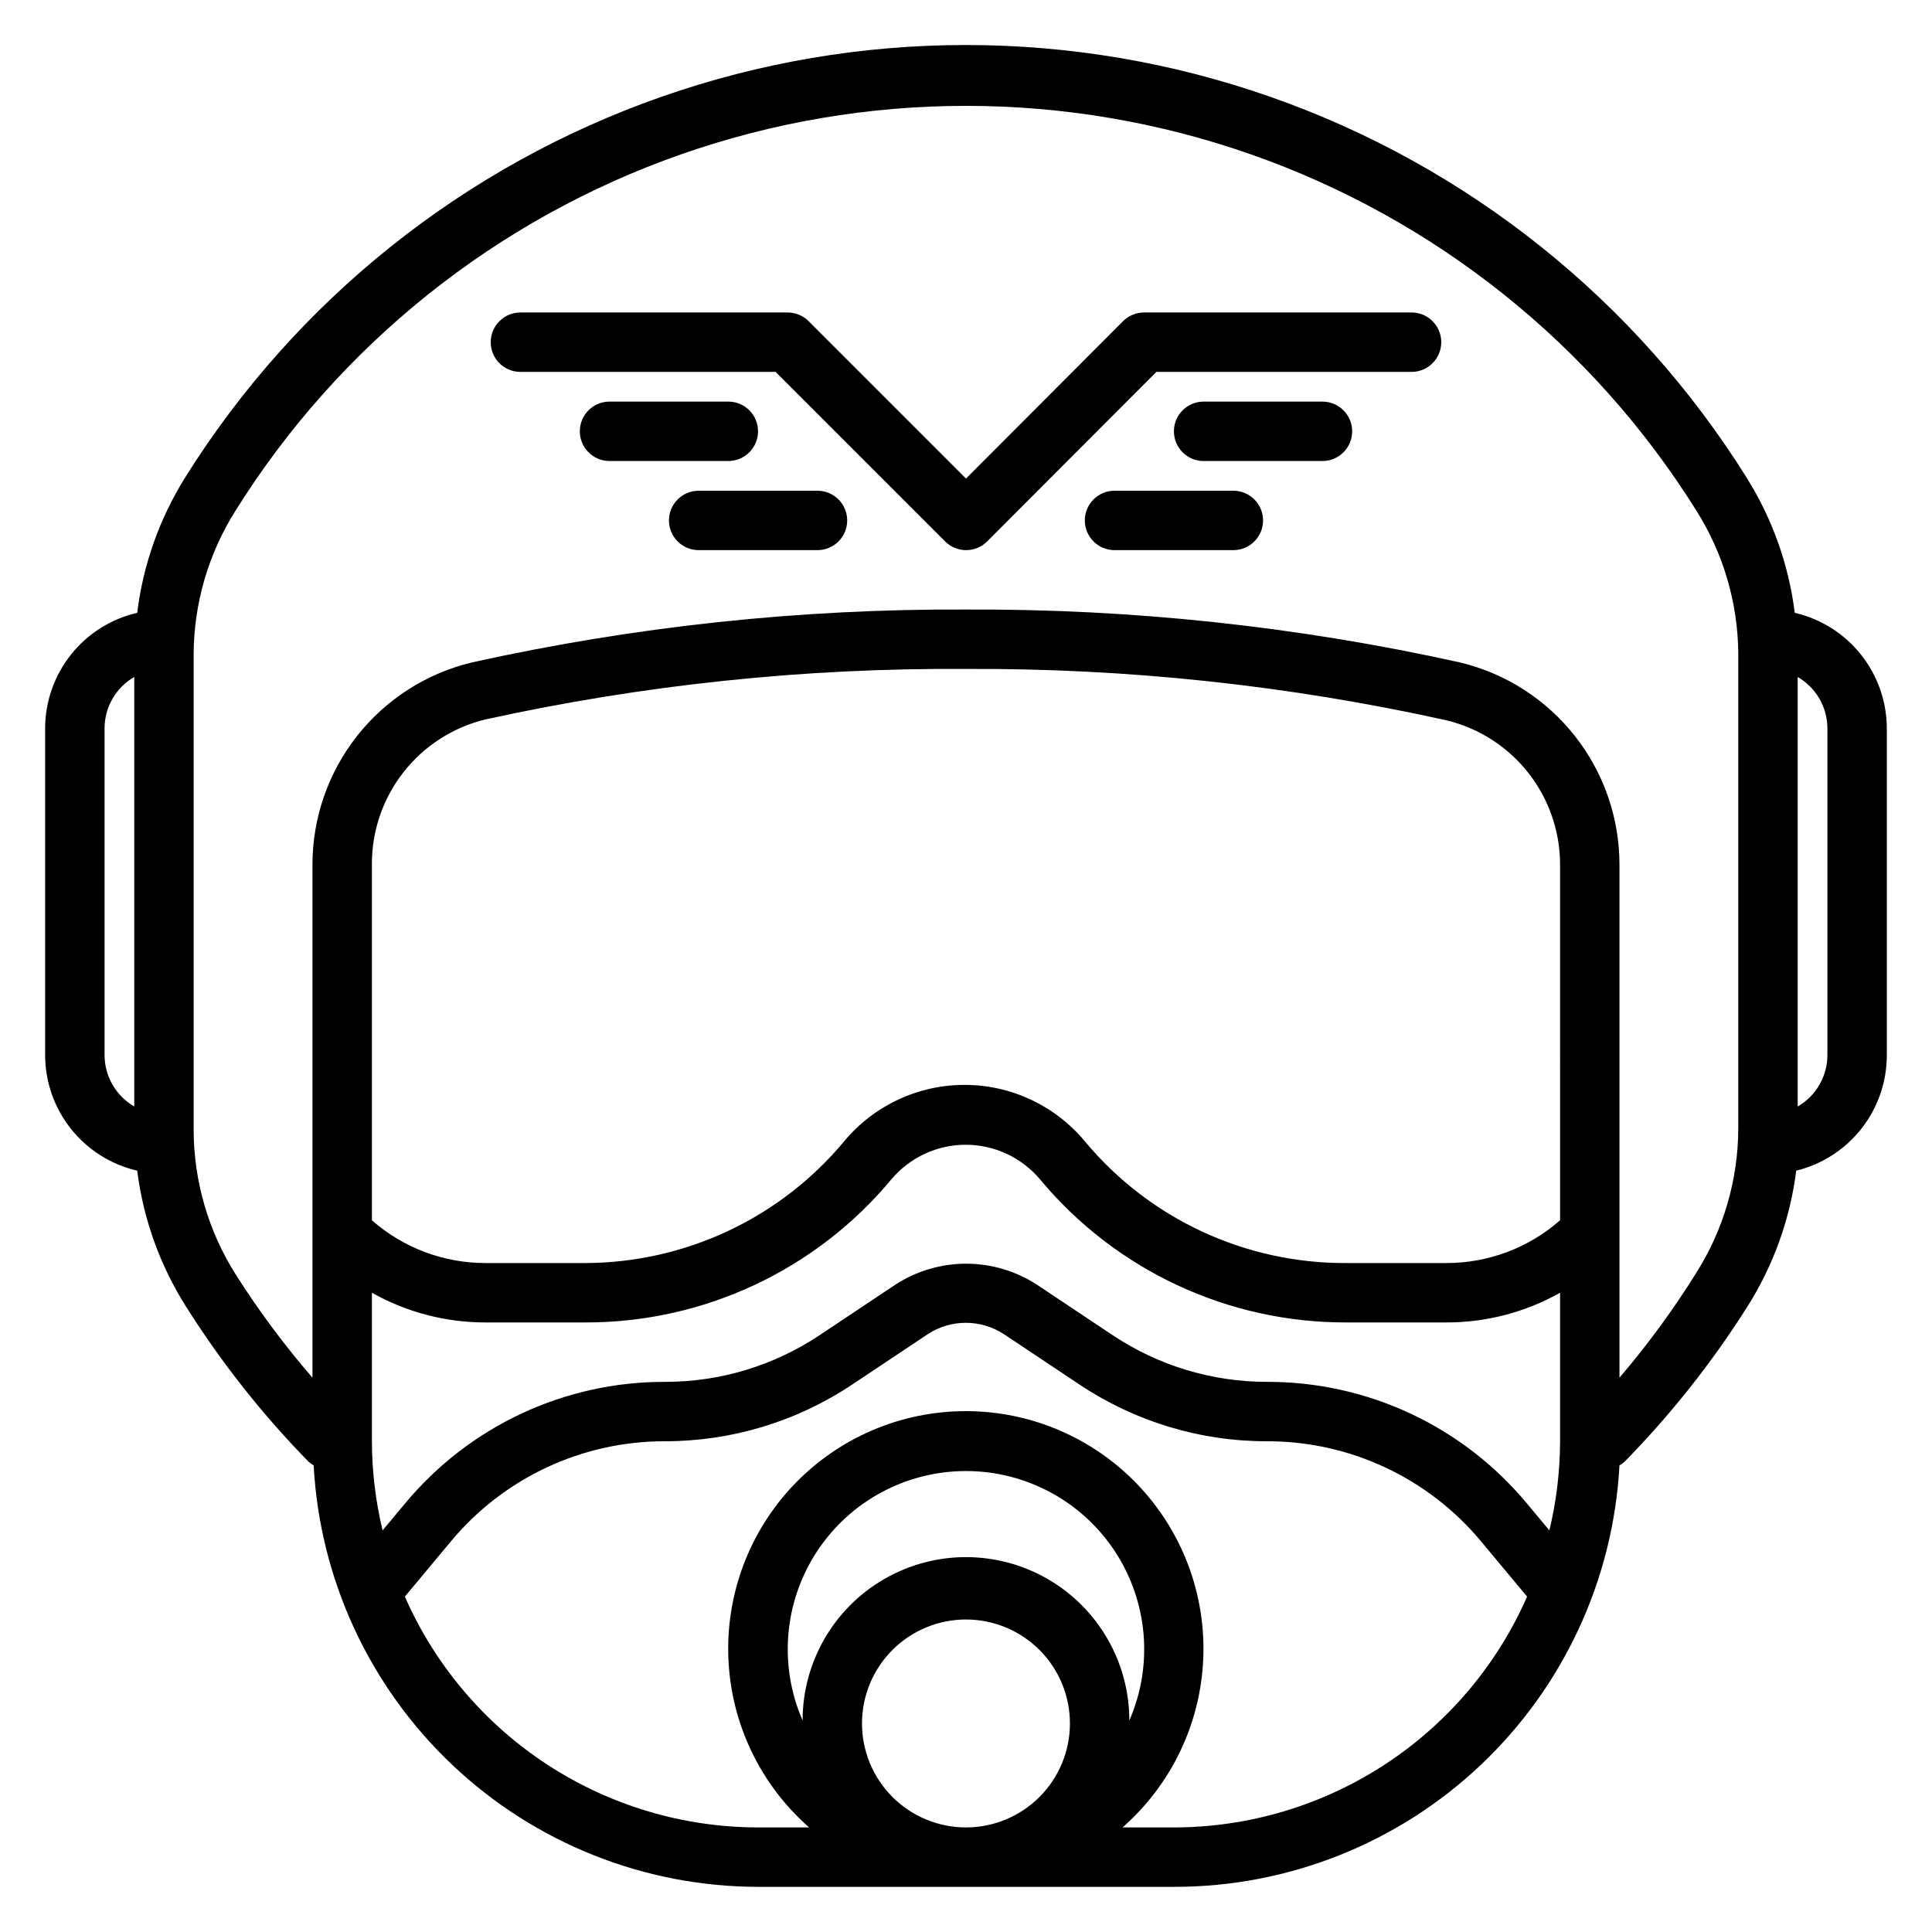 <?xml version="1.0" encoding="UTF-8"?>
<!-- Uploaded to: ICON Repo, www.svgrepo.com, Generator: ICON Repo Mixer Tools -->
<svg fill="#000000" width="800px" height="800px" version="1.1" viewBox="144 144 512 512" xmlns="http://www.w3.org/2000/svg">
 <g>
  <path d="m619.63 306.4c-1.59-12.723-5.945-24.949-12.754-35.816-29.375-46.98-73.863-82.566-126.15-100.9-52.281-18.34-109.25-18.34-161.54 0-52.285 18.336-96.773 53.922-126.15 100.9-6.781 10.875-11.109 23.098-12.676 35.816-6.926 1.602-13.109 5.5-17.539 11.059-4.43 5.559-6.848 12.457-6.863 19.566v86.59c0.016 7.109 2.434 14.008 6.863 19.566 4.43 5.559 10.613 9.457 17.539 11.059 1.617 12.793 6.023 25.074 12.91 35.973 9.371 14.867 20.297 28.695 32.594 41.25 0.391 0.328 0.812 0.621 1.258 0.867 1.629 30.145 14.742 58.52 36.648 79.293 21.902 20.777 50.93 32.375 81.117 32.41h110.21c30.242 0.043 59.352-11.516 81.32-32.301 21.969-20.785 35.129-49.203 36.762-79.402 0.445-0.246 0.867-0.539 1.258-0.867 12.324-12.551 23.277-26.379 32.672-41.25 6.887-10.898 11.293-23.18 12.91-35.973 6.852-1.676 12.945-5.606 17.301-11.16 4.352-5.555 6.715-12.406 6.707-19.465v-86.59c-0.012-7.109-2.434-14.008-6.863-19.566-4.43-5.559-10.613-9.457-17.539-11.059zm-447.92 117.21v-86.59c0.004-5.621 3.004-10.809 7.871-13.621v113.83c-4.867-2.812-7.867-8-7.871-13.621zm70.848 102.34v-39.359c9.203 5.18 19.59 7.891 30.148 7.871h26.449c31.328 0.051 61.051-13.855 81.082-37.941 4.891-5.801 12.094-9.148 19.68-9.148 7.59 0 14.789 3.348 19.684 9.148 20.066 24.129 49.855 38.039 81.238 37.941h26.449c10.562 0.02 20.945-2.691 30.148-7.871v39.359c-0.023 7.957-0.973 15.883-2.832 23.617l-5.984-7.164c-16.996-20.441-42.215-32.242-68.801-32.195-14.566 0.023-28.812-4.281-40.934-12.359l-20.074-13.383c-5.586-3.637-12.109-5.574-18.773-5.574-6.668 0-13.191 1.938-18.777 5.574l-20.074 13.383c-12.141 8.094-26.418 12.398-41.012 12.359-26.582-0.047-51.805 11.754-68.801 32.195l-5.984 7.164c-1.859-7.734-2.809-15.66-2.832-23.617zm314.88-58.566h-0.004c-8.328 7.328-19.051 11.359-30.148 11.336h-26.449c-26.781 0.16-52.23-11.684-69.352-32.273-7.883-9.469-19.566-14.941-31.883-14.941-12.32 0-24 5.473-31.883 14.941-16.953 20.371-42.059 32.188-68.566 32.273h-26.449c-11.094 0.023-21.816-4.008-30.148-11.336v-94.465c-0.004-8.824 2.961-17.395 8.414-24.332s13.082-11.844 21.656-13.926c41.828-9.188 84.547-13.676 127.37-13.383 42.828-0.215 85.551 4.352 127.37 13.621 8.578 2.082 16.203 6.984 21.656 13.922 5.453 6.941 8.418 15.508 8.414 24.336zm-185 133.35c0-7.305 2.902-14.316 8.07-19.48 5.168-5.168 12.176-8.07 19.484-8.07 7.305 0 14.312 2.902 19.48 8.07 5.168 5.164 8.07 12.176 8.07 19.48 0 7.309-2.902 14.316-8.07 19.484-5.168 5.164-12.176 8.07-19.48 8.07-7.309 0-14.316-2.906-19.484-8.07-5.168-5.168-8.07-12.176-8.07-19.484zm70.848-0.789v0.004c0-15.469-8.25-29.762-21.645-37.496-13.398-7.734-29.902-7.734-43.297 0-13.398 7.734-21.648 22.027-21.648 37.496-6.367-14.602-4.945-31.43 3.781-44.754 8.73-13.328 23.586-21.355 39.516-21.355 15.926 0 30.785 8.027 39.512 21.355 8.727 13.324 10.148 30.152 3.781 44.754zm11.809 28.344h-13.617c12.914-11.328 20.641-27.441 21.391-44.602 0.75-17.164-5.547-33.887-17.426-46.297-11.879-12.41-28.312-19.426-45.488-19.426-17.18 0-33.613 7.016-45.492 19.426s-18.176 29.133-17.426 46.297c0.75 17.16 8.477 33.273 21.391 44.602h-13.539c-19.852-0.02-39.273-5.812-55.891-16.672-16.621-10.859-29.723-26.32-37.707-44.496l12.203-14.641h-0.004c14.008-16.836 34.781-26.559 56.68-26.531 17.68 0.02 34.969-5.215 49.672-15.035l20.074-13.383c2.988-1.941 6.473-2.973 10.039-2.973 3.562 0 7.047 1.031 10.035 2.973l20.074 13.383c14.727 9.836 32.043 15.07 49.75 15.035 21.898-0.027 42.672 9.695 56.68 26.531l12.203 14.641h-0.004c-7.984 18.176-21.086 33.637-37.707 44.496-16.617 10.859-36.035 16.652-55.891 16.672zm118.08-119.18v-135.95c0.004-12.387-4.164-24.414-11.836-34.141-7.668-9.727-18.391-16.586-30.438-19.469-42.98-9.531-86.891-14.23-130.91-14.012-44.023-0.219-87.934 4.481-130.91 14.012-12.047 2.883-22.77 9.742-30.438 19.469-7.668 9.727-11.84 21.754-11.836 34.141v135.95c-7.434-8.594-14.223-17.723-20.309-27.316-7.269-11.469-11.145-24.758-11.18-38.336v-125.95c0.039-13.516 3.883-26.75 11.102-38.18 27.477-43.953 69.098-77.246 118.01-94.402 48.914-17.16 102.21-17.16 151.12 0 48.91 17.156 90.531 50.449 118.01 94.402 7.144 11.316 10.988 24.402 11.102 37.785v125.95c-0.035 13.578-3.91 26.867-11.18 38.336-6.07 9.73-12.859 18.992-20.309 27.711zm55.105-85.492c-0.008 5.621-3.008 10.809-7.875 13.621v-113.83c4.867 2.812 7.867 8 7.875 13.621z"/>
  <path d="m360.64 274.05h-31.488c-4.348 0-7.871 3.523-7.871 7.871 0 4.348 3.523 7.871 7.871 7.871h31.488c4.348 0 7.875-3.523 7.875-7.871 0-4.348-3.527-7.871-7.875-7.871z"/>
  <path d="m344.89 258.3c0-2.086-0.828-4.09-2.305-5.566-1.477-1.477-3.481-2.305-5.566-2.305h-31.488c-4.348 0-7.871 3.523-7.871 7.871 0 4.348 3.523 7.875 7.871 7.875h31.488c2.086 0 4.09-0.832 5.566-2.309 1.477-1.477 2.305-3.477 2.305-5.566z"/>
  <path d="m470.85 274.05h-31.488c-4.348 0-7.871 3.523-7.871 7.871 0 4.348 3.523 7.871 7.871 7.871h31.488c4.348 0 7.871-3.523 7.871-7.871 0-4.348-3.523-7.871-7.871-7.871z"/>
  <path d="m494.46 250.43h-31.484c-4.348 0-7.875 3.523-7.875 7.871 0 4.348 3.527 7.875 7.875 7.875h31.488-0.004c4.348 0 7.875-3.527 7.875-7.875 0-4.348-3.527-7.871-7.875-7.871z"/>
  <path d="m518.08 226.81h-70.848c-2.094-0.012-4.102 0.812-5.59 2.285l-41.641 41.723-41.645-41.645c-1.473-1.504-3.484-2.352-5.59-2.363h-70.848c-4.348 0-7.871 3.527-7.871 7.875s3.523 7.871 7.871 7.871h67.621l44.949 44.949c3.07 3.051 8.027 3.051 11.098 0l44.871-44.949h67.621c4.348 0 7.871-3.523 7.871-7.871s-3.523-7.875-7.871-7.875z"/>
 </g>
</svg>
